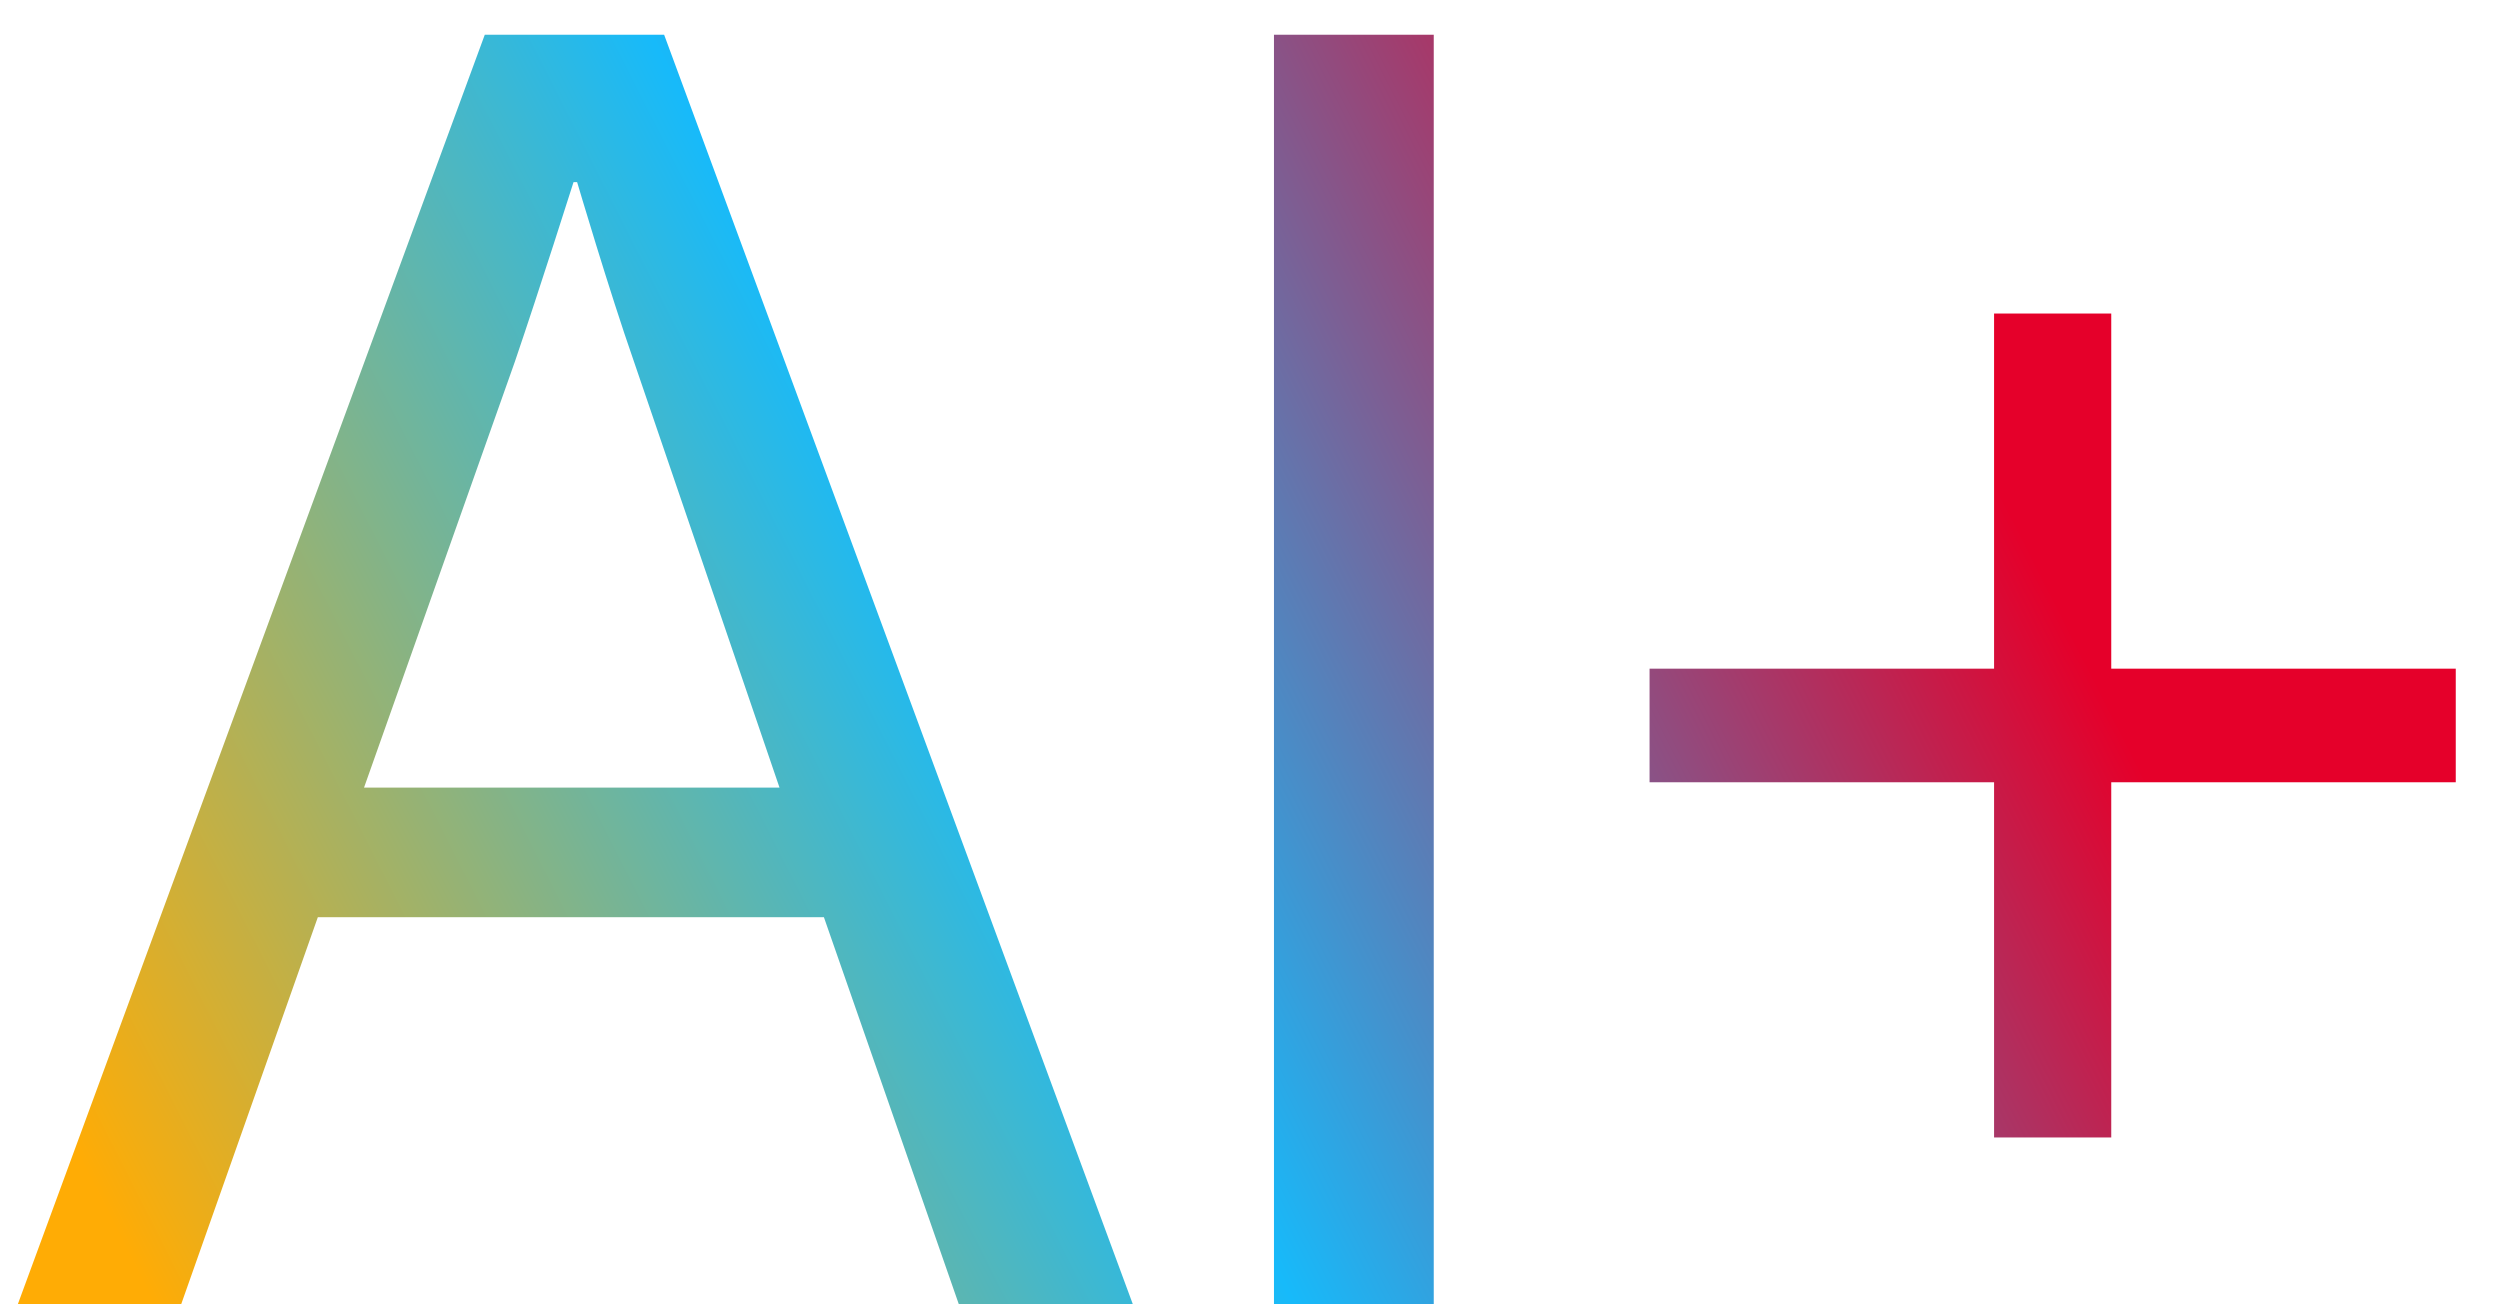 <svg xmlns="http://www.w3.org/2000/svg" width="46" height="24" viewBox="0 0 46 24" fill="none"><path d="M0.327 24L8.92 0.639H12.22L20.845 24H17.643L15.16 16.877H5.848L3.333 24H0.327ZM9.475 6.651L6.698 14.492H14.343L11.664 6.651C11.207 5.344 10.619 3.351 10.619 3.351H10.553C10.553 3.351 9.932 5.311 9.475 6.651ZM23.441 24V0.639H26.381V24H23.441ZM30.352 14.394V12.303H36.691V5.769H38.847V12.303H45.186V14.394H38.847V20.929H36.691V14.394H30.352Z" fill="url(#paint0_linear_3345_980)"></path><defs><linearGradient id="paint0_linear_3345_980" x1="4.313" y1="26.947" x2="37.38" y2="10.174" gradientUnits="userSpaceOnUse"><stop stop-color="#FFAC05"></stop><stop offset="0.505" stop-color="#17BAFA"></stop><stop offset="1" stop-color="#E5002A"></stop></linearGradient></defs></svg>